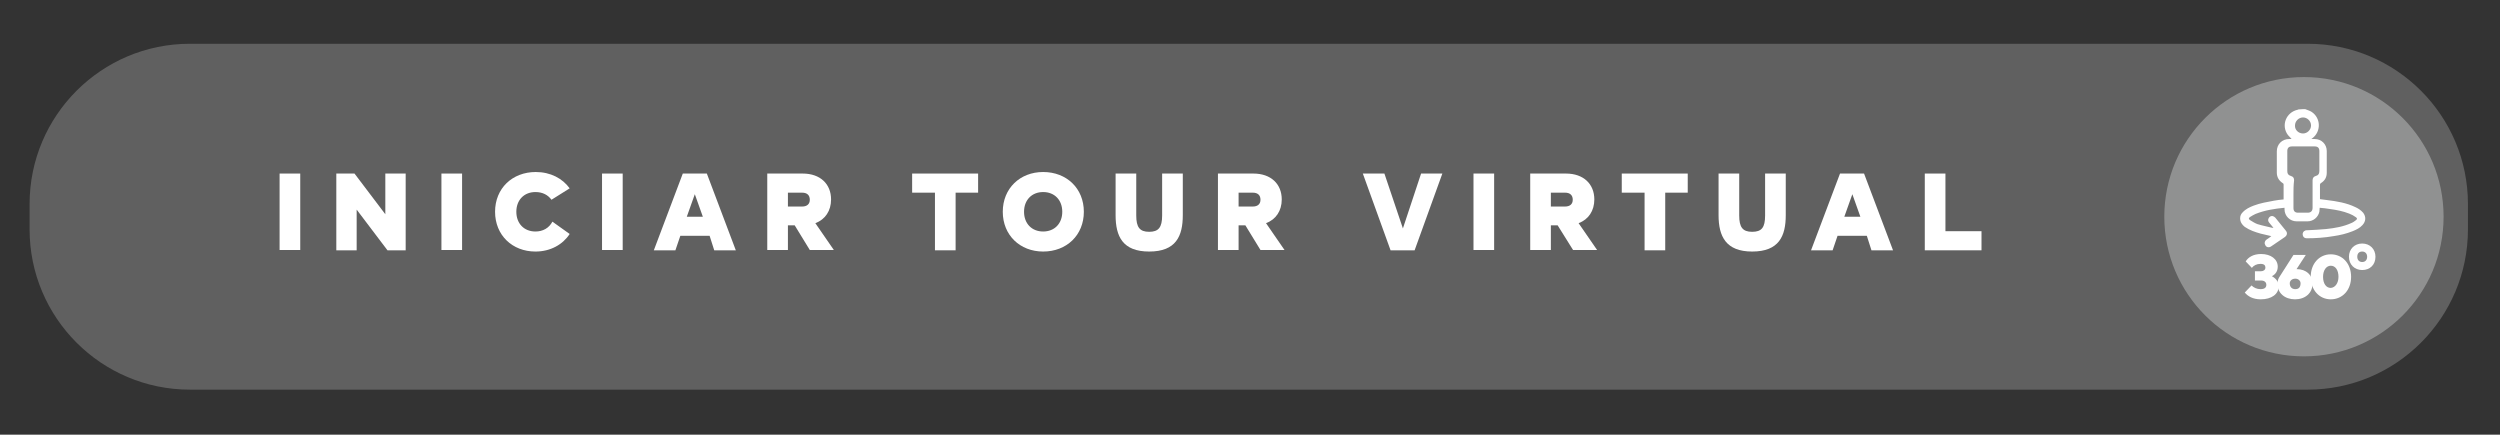 <svg xmlns="http://www.w3.org/2000/svg" xmlns:xlink="http://www.w3.org/1999/xlink" id="Layer_1" x="0px" y="0px" viewBox="0 0 811 141" xml:space="preserve"><rect x="0" y="0" width="811" height="141" fill="#333333" stroke="none"/><path fill="#606060" d="M748.6,126.4h-687c-28.7,0-52-23.3-52-52v-8.2c0-28.7,23.3-52,52-52h687c28.7,0,52,23.3,52,52v8.2 C800.6,103.1,777.3,126.4,748.6,126.4z"></path><g>	<path fill="#FFFFFF" d="M97.4,81.1h-6.7V56.3h6.7V81.1z"></path>	<path fill="#FFFFFF" d="M131.6,56.3v24.9h-5.9l-10-13.2v13.2h-6.6V56.3h5.9l10,13.2V56.3H131.6z"></path>	<path fill="#FFFFFF" d="M149.9,81.1h-6.7V56.3h6.7V81.1z"></path>	<path fill="#FFFFFF" d="M160.6,68.7c0-7.6,5.6-12.9,13.2-12.9c4.8,0,8.7,2.1,11,5.3l-5.9,3.7c-1.1-1.5-2.8-2.5-5.2-2.5  c-3.7,0-6.2,2.6-6.2,6.4c0,3.8,2.5,6.4,6.2,6.4c2.4,0,4.4-1.1,5.5-3.2l5.6,4c-2.2,3.4-6.2,5.7-11.1,5.7  C166.2,81.6,160.6,76.3,160.6,68.7z"></path>	<path fill="#FFFFFF" d="M202,81.1h-6.7V56.3h6.7V81.1z"></path>	<path fill="#FFFFFF" d="M230.2,76.5h-9.5l-1.6,4.7h-7l9.4-24.9h7.8l9.4,24.9h-7L230.2,76.5z M228,70.3l-2.6-7.3l-2.6,7.3H228z"></path>	<path fill="#FFFFFF" d="M257.8,73.1h-2.2v8h-6.7V56.3h11.5c5.7,0,9.2,3.4,9.2,8.4c0,3.7-1.9,6.5-5.1,7.7l6,8.7h-7.8L257.8,73.1z   M255.6,62.5V67h4.6c1.6,0,2.5-0.8,2.5-2.2c0-1.5-0.9-2.3-2.5-2.3H255.6z"></path>	<path fill="#FFFFFF" d="M317.3,62.5H310v18.7h-6.7V62.5h-7.4v-6.2h21.4V62.5z"></path>	<path fill="#FFFFFF" d="M325.3,68.7c0-7.6,5.6-12.9,13.1-12.9c7.6,0,13.2,5.3,13.2,12.9c0,7.6-5.6,12.9-13.2,12.9  C330.9,81.6,325.3,76.3,325.3,68.7z M344.6,68.7c0-3.8-2.5-6.4-6.2-6.4c-3.7,0-6.2,2.6-6.2,6.4c0,3.8,2.5,6.4,6.2,6.4  C342.1,75.1,344.6,72.5,344.6,68.7z"></path>	<path fill="#FFFFFF" d="M361.9,69.8V56.3h6.7v13.6c0,3.8,1.1,5.3,4.2,5.3c3,0,4.2-1.4,4.2-5.3V56.3h6.7v13.5  c0,6.8-2.2,11.8-10.9,11.8C364.2,81.6,361.9,76.7,361.9,69.8z"></path>	<path fill="#FFFFFF" d="M404,73.1h-2.2v8h-6.7V56.3h11.5c5.7,0,9.2,3.4,9.2,8.4c0,3.7-1.9,6.5-5.1,7.7l6,8.7h-7.8L404,73.1z   M401.8,62.5V67h4.6c1.6,0,2.5-0.8,2.5-2.2c0-1.5-0.9-2.3-2.5-2.3H401.8z"></path>	<path fill="#FFFFFF" d="M467.9,56.3l-9,24.9h-7.8l-9-24.9h7l6,17.8l5.9-17.8H467.9z"></path>	<path fill="#FFFFFF" d="M484.7,81.1h-6.7V56.3h6.7V81.1z"></path>	<path fill="#FFFFFF" d="M505.3,73.1h-2.2v8h-6.7V56.3H508c5.7,0,9.2,3.4,9.2,8.4c0,3.7-1.9,6.5-5.1,7.7l6,8.7h-7.8L505.3,73.1z   M503.1,62.5V67h4.6c1.6,0,2.5-0.8,2.5-2.2c0-1.5-0.9-2.3-2.5-2.3H503.1z"></path>	<path fill="#FFFFFF" d="M547.6,62.5h-7.4v18.7h-6.7V62.5h-7.4v-6.2h21.4V62.5z"></path>	<path fill="#FFFFFF" d="M557.5,69.8V56.3h6.7v13.6c0,3.8,1.1,5.3,4.2,5.3s4.2-1.4,4.2-5.3V56.3h6.7v13.5c0,6.8-2.2,11.8-10.9,11.8  C559.9,81.6,557.5,76.7,557.5,69.8z"></path>	<path fill="#FFFFFF" d="M605.6,76.5h-9.5l-1.6,4.7h-7l9.4-24.9h7.8l9.4,24.9h-7L605.6,76.5z M603.5,70.3l-2.6-7.3l-2.6,7.3H603.5z"></path>	<path fill="#FFFFFF" d="M642.8,75v6.2h-18.4V56.3h6.7V75H642.8z"></path></g><circle opacity="0.55" fill="#B7B9BA" cx="747.4" cy="70.3" r="45.3"></circle><path fill="#FFFFFF" d="M747.8,35.4c0.7,0.3,1.5,0.5,2.1,0.9c3,2,3.1,6.3,0.3,8.5c-0.1,0.1-0.2,0.1-0.4,0.3c0.4,0,0.8,0,1.1,0 c2.2,0,3.9,1.7,3.9,3.9c0,2.3,0,4.7,0,7c0,1.5-0.6,2.6-1.9,3.4c-0.2,0.1-0.3,0.3-0.3,0.5c0,1.6,0,3.1,0,4.7c0.8,0.1,1.6,0.2,2.3,0.3 c3.2,0.4,6.3,0.9,9.2,2.3c0.9,0.4,1.8,1,2.5,1.8c1,1.3,0.9,2.8-0.2,4c-0.9,1-2,1.5-3.2,2c-2,0.8-4.1,1.3-6.2,1.6 c-2.9,0.5-5.8,0.7-8.7,0.7c-0.7,0-1.2-0.4-1.3-1.1c-0.1-0.6,0.2-1.2,0.8-1.4c0.1-0.1,0.3-0.1,0.5-0.1c2.1-0.1,4.2-0.2,6.3-0.4 c2.9-0.3,5.7-0.8,8.3-2c0.5-0.2,1-0.6,1.4-0.9c0.4-0.3,0.4-0.6,0-0.9c-0.7-0.5-1.4-0.9-2.2-1.2c-2-0.8-4.1-1.2-6.3-1.5 c-1.1-0.2-2.2-0.3-3.3-0.4c0,0.5-0.1,0.9-0.1,1.3c-0.4,1.8-2,3.1-3.8,3.1c-1.2,0-2.4,0-3.6,0c-2.1,0-3.9-1.7-3.9-3.9 c0-0.1,0-0.3,0-0.5c-3.2,0.3-6.4,0.8-9.4,2c-0.6,0.3-1.2,0.6-1.8,1c-0.5,0.4-0.5,0.6,0,1c0.8,0.5,1.6,1,2.4,1.3 c1.6,0.5,3.2,0.8,4.8,1.2c0.1,0,0.2,0,0.4,0c-0.5-0.6-0.9-1.1-1.4-1.7c-0.4-0.5-0.4-1-0.1-1.5c0.3-0.5,0.8-0.7,1.3-0.6 c0.3,0.1,0.6,0.3,0.8,0.5c1.1,1.4,2.3,2.8,3.4,4.2c0.6,0.7,0.5,1.5-0.3,2.1c-1.5,1-2.9,2-4.4,3c-0.7,0.5-1.5,0.4-1.9-0.3 c-0.4-0.6-0.3-1.4,0.4-1.9c0.5-0.3,1-0.7,1.4-1c0,0,0,0,0.1-0.1c-1.1-0.3-2.3-0.5-3.4-0.8c-1.8-0.5-3.6-1.1-5.2-2.2 c-0.9-0.7-1.5-1.6-1.5-2.8c0-0.8,0.3-1.4,0.8-1.9c1-1.1,2.3-1.7,3.6-2.2c2.1-0.8,4.4-1.2,6.6-1.6c1-0.2,2.1-0.3,3.1-0.4 c0-0.1,0-0.2,0-0.4c0-1.5,0-2.9,0-4.4c0-0.3-0.1-0.4-0.3-0.5c-1.2-0.8-1.9-1.9-1.9-3.4c0-2.3,0-4.6,0-6.9c0-2.3,1.7-4,4-4 c0.3,0,0.6,0,0.8,0c-0.4-0.4-0.8-0.9-1.2-1.3c-2.3-3.1-0.6-7.4,3.2-8.2c0.1,0,0.2-0.1,0.2-0.1C746.8,35.4,747.3,35.4,747.8,35.4z  M744,63.1c0,1.5,0,3,0,4.4c0,1,0.5,1.5,1.5,1.5c1,0,2,0,3.1,0c1,0,1.6-0.5,1.6-1.6c0-3,0-5.9,0-8.9c0-0.7,0.3-1.2,1-1.4 c0.8-0.2,1.2-0.7,1.2-1.6c0-2.2,0-4.3,0-6.5c0-1-0.5-1.5-1.5-1.5c-2.5,0-4.9,0-7.4,0c-1,0-1.5,0.5-1.5,1.5c0,2.2,0,4.3,0,6.5 c0,0.9,0.3,1.3,1.2,1.6c0.7,0.2,1,0.6,1,1.4C744,60.2,744,61.6,744,63.1z M747.1,43.3c1.4,0,2.6-1.2,2.6-2.6c0-1.4-1.2-2.6-2.6-2.6 c-1.4,0-2.6,1.2-2.6,2.6C744.4,42.1,745.6,43.3,747.1,43.3z"></path><g>	<path fill="#FFFFFF" d="M739.2,92.9c0,2.5-2.3,4.2-5.8,4.2c-2.6,0-4.2-1-5.2-2.2l2.2-2.3c0.7,0.7,1.7,1.2,2.9,1.2  c1.3,0,1.9-0.5,1.9-1.4c0-0.9-0.7-1.4-1.7-1.4h-2V88h1.9c0.8,0,1.5-0.4,1.5-1.2c0-0.7-0.4-1.2-1.6-1.2c-1.2,0-2.2,0.5-2.8,1.3  l-2-2.1c0.8-1.3,2.4-2.4,5-2.4c3.2,0,5.4,1.7,5.4,4.1c0,1.4-0.7,2.5-1.9,3.1C738.3,90.3,739.2,91.4,739.2,92.9z"></path>	<path fill="#FFFFFF" d="M750.2,91.9c0,3.2-2.4,5.2-5.7,5.2c-3.3,0-5.7-2-5.7-5.1c0-0.9,0.3-1.7,0.8-2.4l4.4-6.9h4l-3,4.6  C748.2,87.3,750.2,89.3,750.2,91.9z M746.3,91.9c0-0.8-0.7-1.5-1.7-1.5c-1.1,0-1.8,0.7-1.8,1.5c0,1.2,0.7,1.9,1.8,1.9  S746.3,93.2,746.3,91.9z"></path>	<path fill="#FFFFFF" d="M749.6,89.8c0-4.3,2.8-7.3,6.5-7.3c3.8,0,6.6,3,6.6,7.3c0,4.3-2.8,7.3-6.6,7.3  C752.4,97.1,749.6,94.1,749.6,89.8z M758.6,89.8c0-2.2-1-3.6-2.5-3.6c-1.4,0-2.5,1.4-2.5,3.6s1,3.6,2.5,3.6  C757.5,93.3,758.6,91.9,758.6,89.8z"></path>	<path fill="#FFFFFF" d="M762,83.3c0-2.5,1.8-4.3,4.3-4.3s4.3,1.8,4.3,4.3c0,2.6-1.8,4.3-4.3,4.3S762,85.8,762,83.3z M767.9,83.3  c0-1-0.6-1.7-1.6-1.7s-1.6,0.6-1.6,1.7c0,1,0.6,1.7,1.6,1.7S767.9,84.3,767.9,83.3z"></path></g></svg>